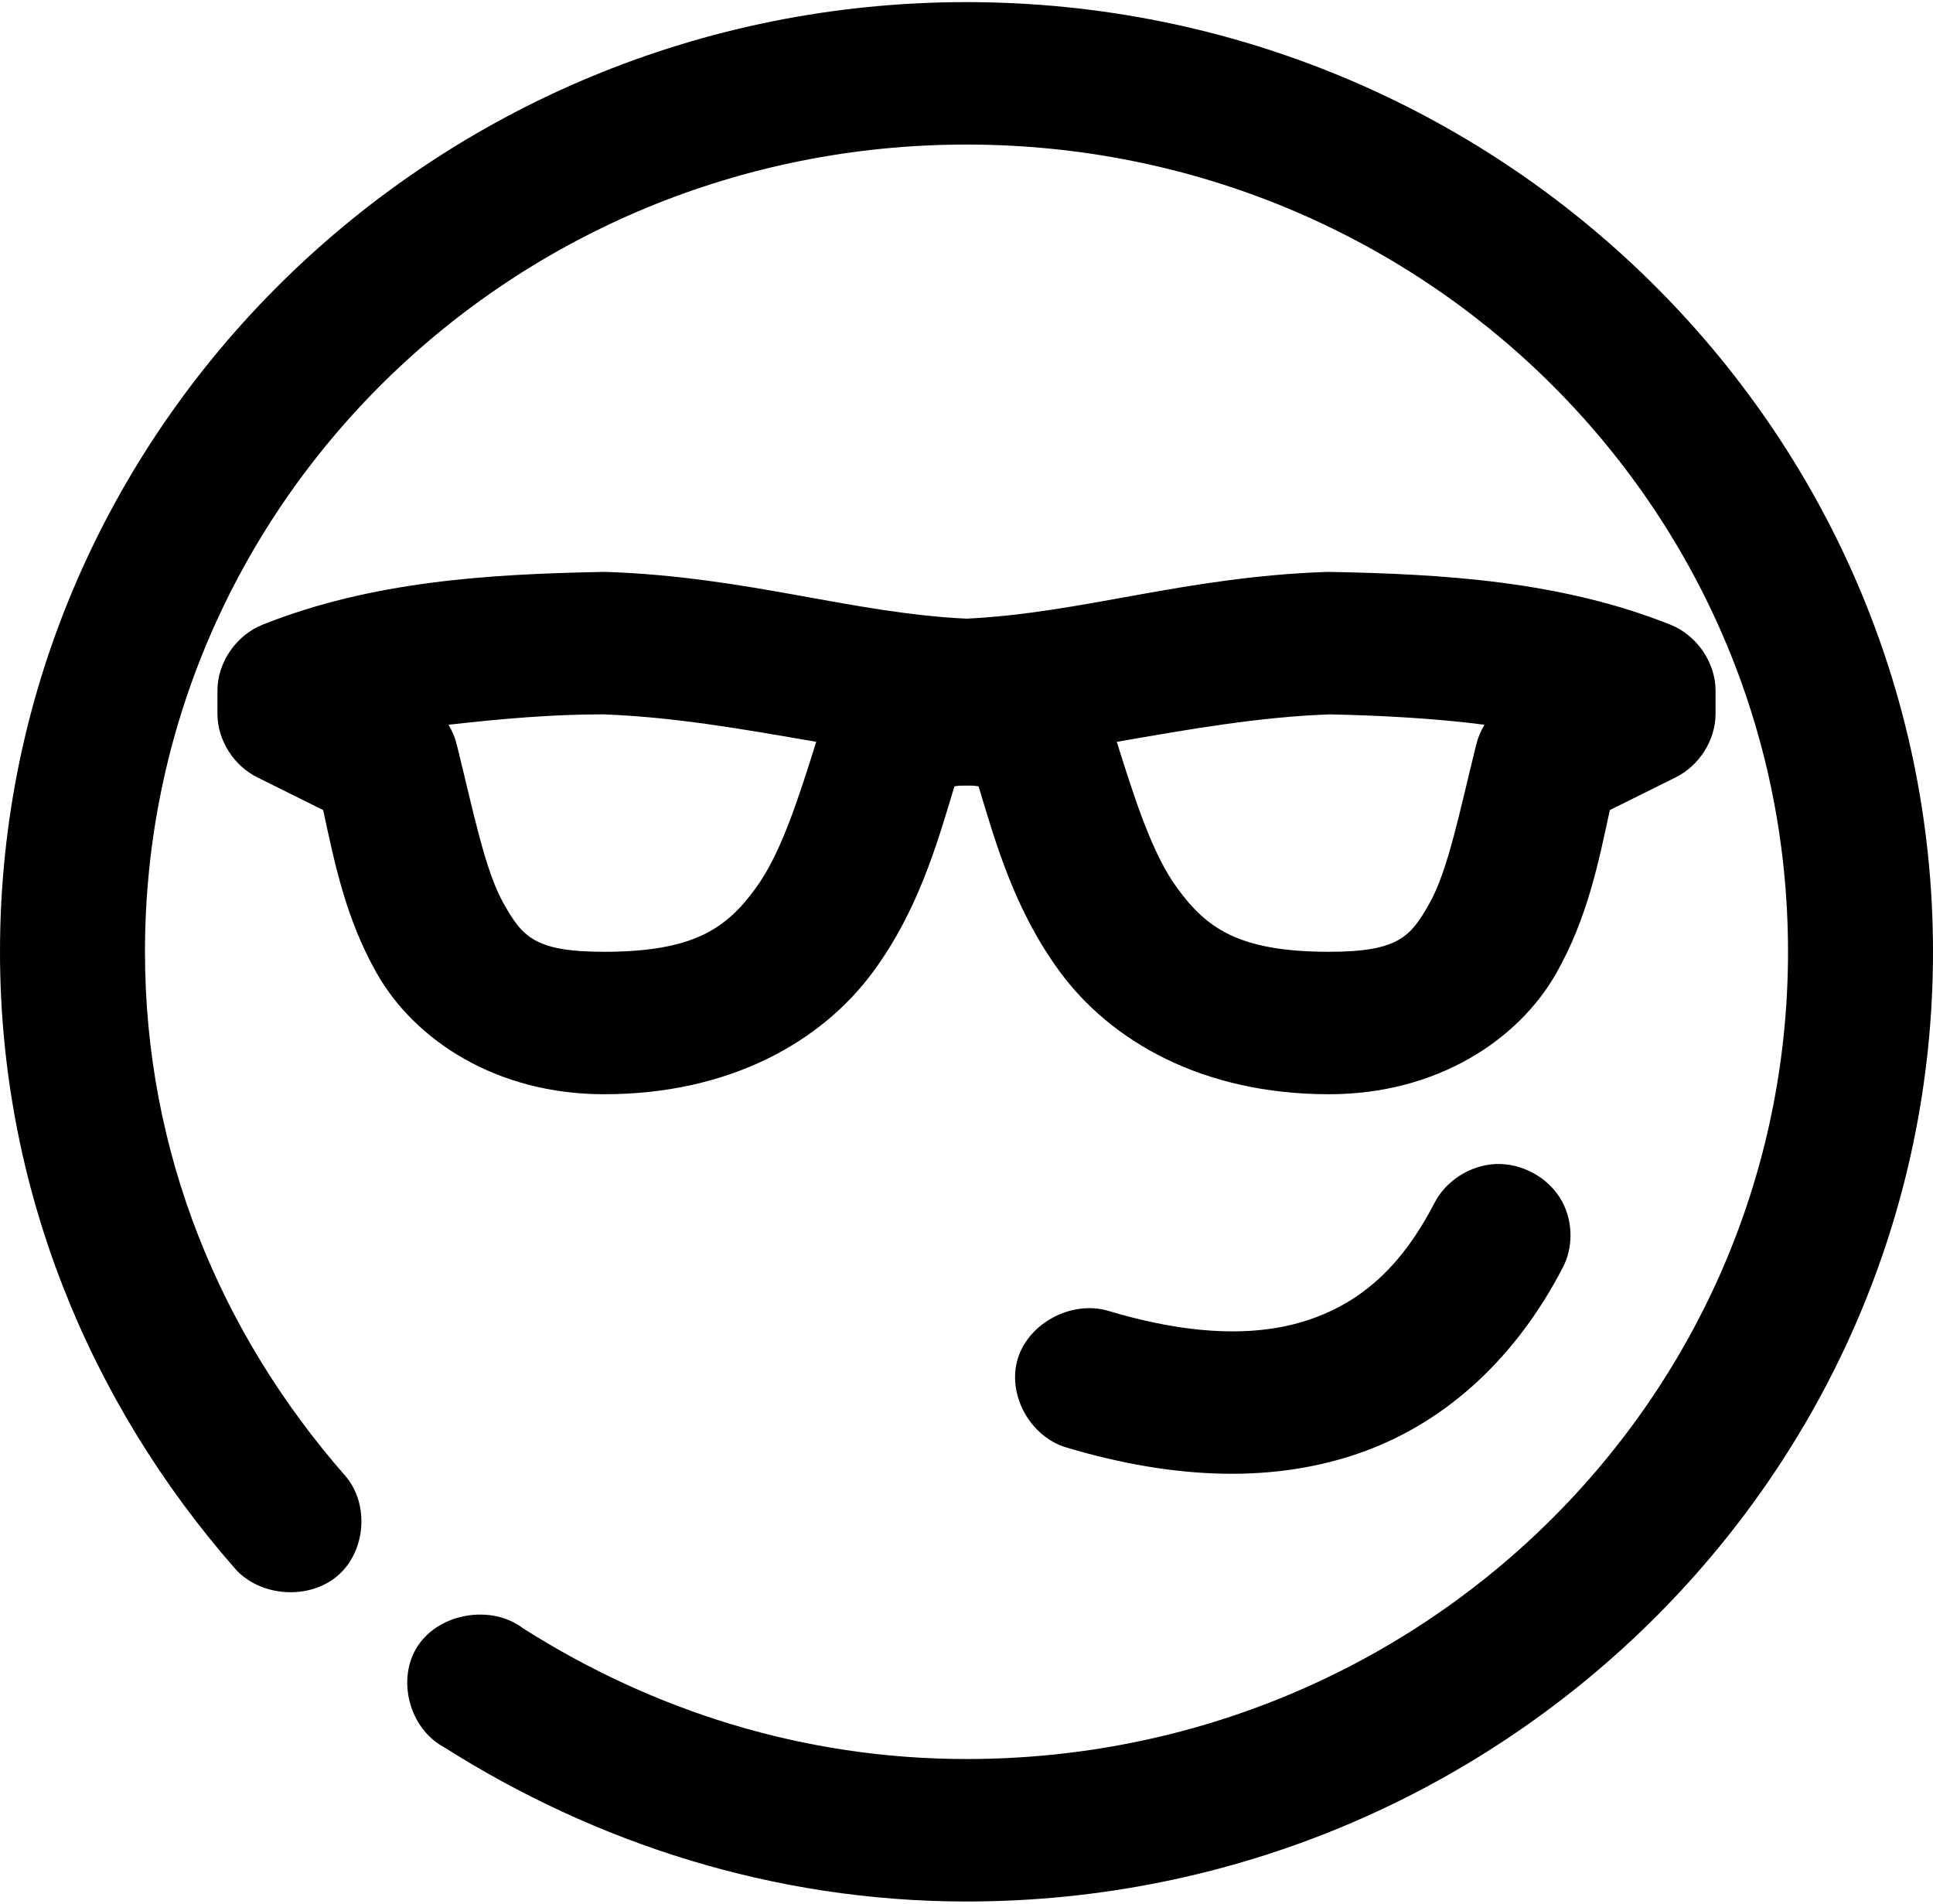 <svg xmlns="http://www.w3.org/2000/svg" width="65" height="64" viewBox="0 0 65 64">
  <path d="M32.5,0.071 C14.58,0.071 0,14.394 0,31.999 C0,39.95 3.015,47.157 7.896,52.728 C8.727,53.681 10.366,53.806 11.337,52.99 C12.307,52.173 12.434,50.563 11.604,49.61 C7.422,44.838 4.875,38.765 4.875,31.999 C4.875,16.982 17.214,4.86 32.5,4.86 C47.786,4.86 60.125,16.982 60.125,31.999 C60.125,47.016 47.786,59.138 32.5,59.138 C26.998,59.138 21.931,57.498 17.596,54.748 C16.537,53.937 14.795,54.219 14.058,55.322 C13.321,56.425 13.75,58.108 14.93,58.739 C19.98,61.943 25.999,63.928 32.5,63.928 C50.42,63.928 65,49.604 65,31.999 C65,14.394 50.42,0.071 32.5,0.071 Z M20.262,19.228 C16.45,19.301 12.517,19.535 8.836,20.999 C7.942,21.354 7.312,22.272 7.312,23.219 L7.312,24.017 C7.32,24.893 7.861,25.745 8.658,26.137 L10.867,27.235 C11.24,28.953 11.61,30.857 12.67,32.723 C13.945,34.967 16.685,36.788 20.312,36.788 C24.554,36.788 27.648,35.012 29.377,32.648 C30.876,30.599 31.51,28.377 32.094,26.437 C32.245,26.416 32.218,26.412 32.5,26.412 C32.782,26.412 32.755,26.416 32.906,26.437 C33.49,28.377 34.124,30.599 35.623,32.648 C37.352,35.012 40.446,36.788 44.688,36.788 C48.315,36.788 51.055,34.967 52.33,32.723 C53.39,30.857 53.76,28.953 54.133,27.235 L56.342,26.137 C57.139,25.745 57.68,24.893 57.688,24.017 L57.688,23.219 C57.688,22.272 57.058,21.354 56.164,20.999 C52.483,19.535 48.55,19.301 44.738,19.228 C44.696,19.227 44.654,19.227 44.611,19.228 C39.838,19.391 36.391,20.614 32.5,20.799 C28.609,20.614 25.162,19.391 20.389,19.228 C20.346,19.227 20.304,19.227 20.262,19.228 Z M20.287,24.017 C22.692,24.105 25.003,24.518 27.447,24.94 C26.834,26.889 26.258,28.703 25.416,29.854 C24.448,31.178 23.384,31.999 20.312,31.999 C17.961,31.999 17.563,31.482 16.936,30.378 C16.308,29.274 15.915,27.269 15.361,25.04 C15.304,24.803 15.209,24.575 15.082,24.366 C16.908,24.157 18.687,24.012 20.287,24.017 Z M44.713,24.017 C46.478,24.053 48.361,24.161 49.918,24.366 C49.791,24.575 49.696,24.803 49.639,25.04 C49.085,27.269 48.692,29.274 48.064,30.378 C47.437,31.482 47.039,31.999 44.688,31.999 C41.616,31.999 40.552,31.178 39.584,29.854 C38.742,28.703 38.166,26.889 37.553,24.94 C39.997,24.518 42.308,24.105 44.713,24.017 Z M50.299,39.133 C49.427,39.172 48.598,39.709 48.217,40.48 C47.134,42.558 45.823,43.72 44.154,44.322 C42.485,44.923 40.261,44.966 37.273,44.072 C36.05,43.706 34.599,44.467 34.227,45.669 C33.854,46.87 34.628,48.296 35.852,48.662 C39.533,49.763 42.906,49.866 45.83,48.812 C48.754,47.757 51.031,45.532 52.533,42.65 C52.932,41.913 52.899,40.967 52.448,40.259 C51.998,39.55 51.149,39.105 50.299,39.133 Z"/>
</svg>
